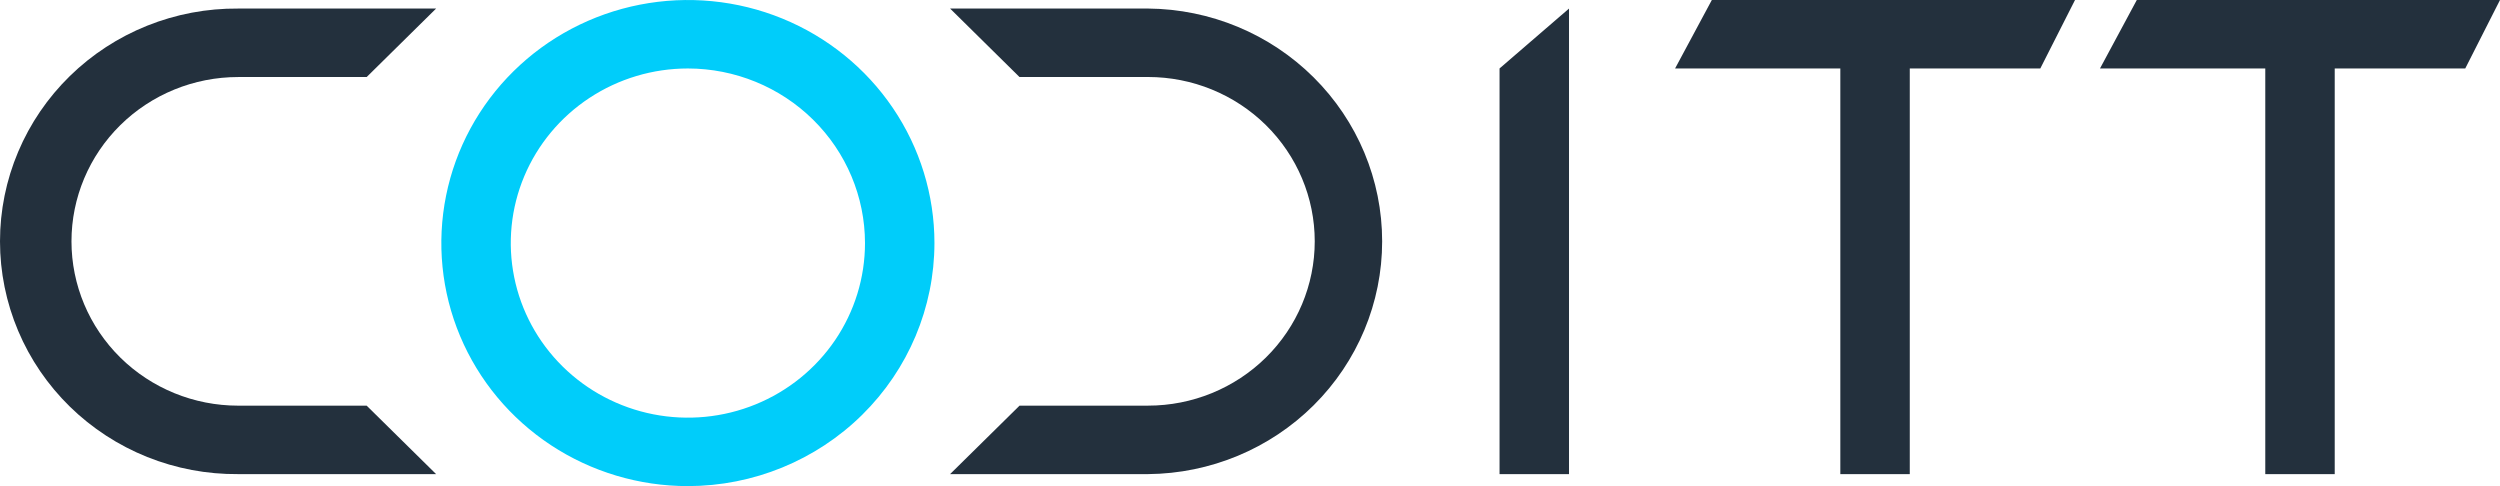 <svg width="144" height="28" viewBox="0 0 144 28" fill="none" xmlns="http://www.w3.org/2000/svg">
<g clip-path="url(#clip0)">
<path d="M25.12 27.309H13.719C11.923 27.324 10.141 26.989 8.478 26.322C6.814 25.655 5.301 24.669 4.025 23.423C2.75 22.176 1.737 20.693 1.047 19.059C0.356 17.424 0 15.671 0 13.901C0 12.13 0.356 10.377 1.047 8.743C1.737 7.109 2.75 5.626 4.025 4.379C5.301 3.132 6.814 2.147 8.478 1.48C10.141 0.813 11.923 0.478 13.719 0.493H25.12L21.12 4.437H13.719C11.172 4.437 8.73 5.434 6.929 7.209C5.129 8.984 4.117 11.391 4.117 13.901C4.117 16.412 5.129 18.819 6.929 20.594C8.73 22.369 11.172 23.366 13.719 23.366H21.12L25.12 27.309Z" fill="#23303D"/>
<path d="M54.725 0.492H66.126C69.714 0.522 73.144 1.948 75.669 4.46C78.195 6.971 79.612 10.364 79.612 13.9C79.612 17.437 78.195 20.83 75.669 23.341C73.144 25.852 69.714 27.279 66.126 27.309H54.725L58.726 23.365H66.127C68.674 23.365 71.116 22.368 72.917 20.593C74.717 18.818 75.729 16.41 75.729 13.9C75.729 11.39 74.717 8.982 72.917 7.207C71.116 5.432 68.674 4.435 66.127 4.435H58.721L54.725 0.492Z" fill="#23303D"/>
<path d="M39.623 28C36.814 28 34.068 27.179 31.733 25.641C29.397 24.102 27.577 21.916 26.502 19.358C25.427 16.8 25.146 13.985 25.694 11.27C26.242 8.554 27.594 6.06 29.58 4.102C31.566 2.144 34.097 0.81 36.851 0.27C39.606 -0.27 42.462 0.007 45.057 1.066C47.652 2.126 49.87 3.92 51.43 6.222C52.991 8.524 53.824 11.231 53.824 13.999C53.82 17.711 52.323 21.27 49.66 23.895C46.998 26.519 43.388 27.996 39.623 28ZM39.623 3.944C37.605 3.944 35.632 4.534 33.955 5.639C32.277 6.744 30.97 8.314 30.197 10.152C29.425 11.99 29.223 14.012 29.617 15.962C30.01 17.913 30.982 19.705 32.409 21.111C33.836 22.518 35.653 23.476 37.632 23.864C39.611 24.252 41.663 24.053 43.527 23.291C45.391 22.53 46.984 21.241 48.105 19.588C49.226 17.934 49.824 15.989 49.824 14.001C49.821 11.334 48.746 8.778 46.833 6.893C44.92 5.007 42.327 3.947 39.623 3.944Z" fill="#00CDFA"/>
<path d="M90.375 27.309H86.374V3.943L90.375 0.493V27.309Z" fill="#23303D"/>
<path d="M119.521 0L117.522 3.943H110.003V27.309H106.003V3.943H96.485L98.602 0H119.521Z" fill="#23303D"/>
<path d="M144 0L141.999 3.943H134.48V27.309H130.48V3.943H120.96L123.08 0H144Z" fill="#23303D"/>
</g>
<defs>
<clipPath id="clip0">
<rect width="144" height="28" fill="white"/>
</clipPath>
</defs>
</svg>
